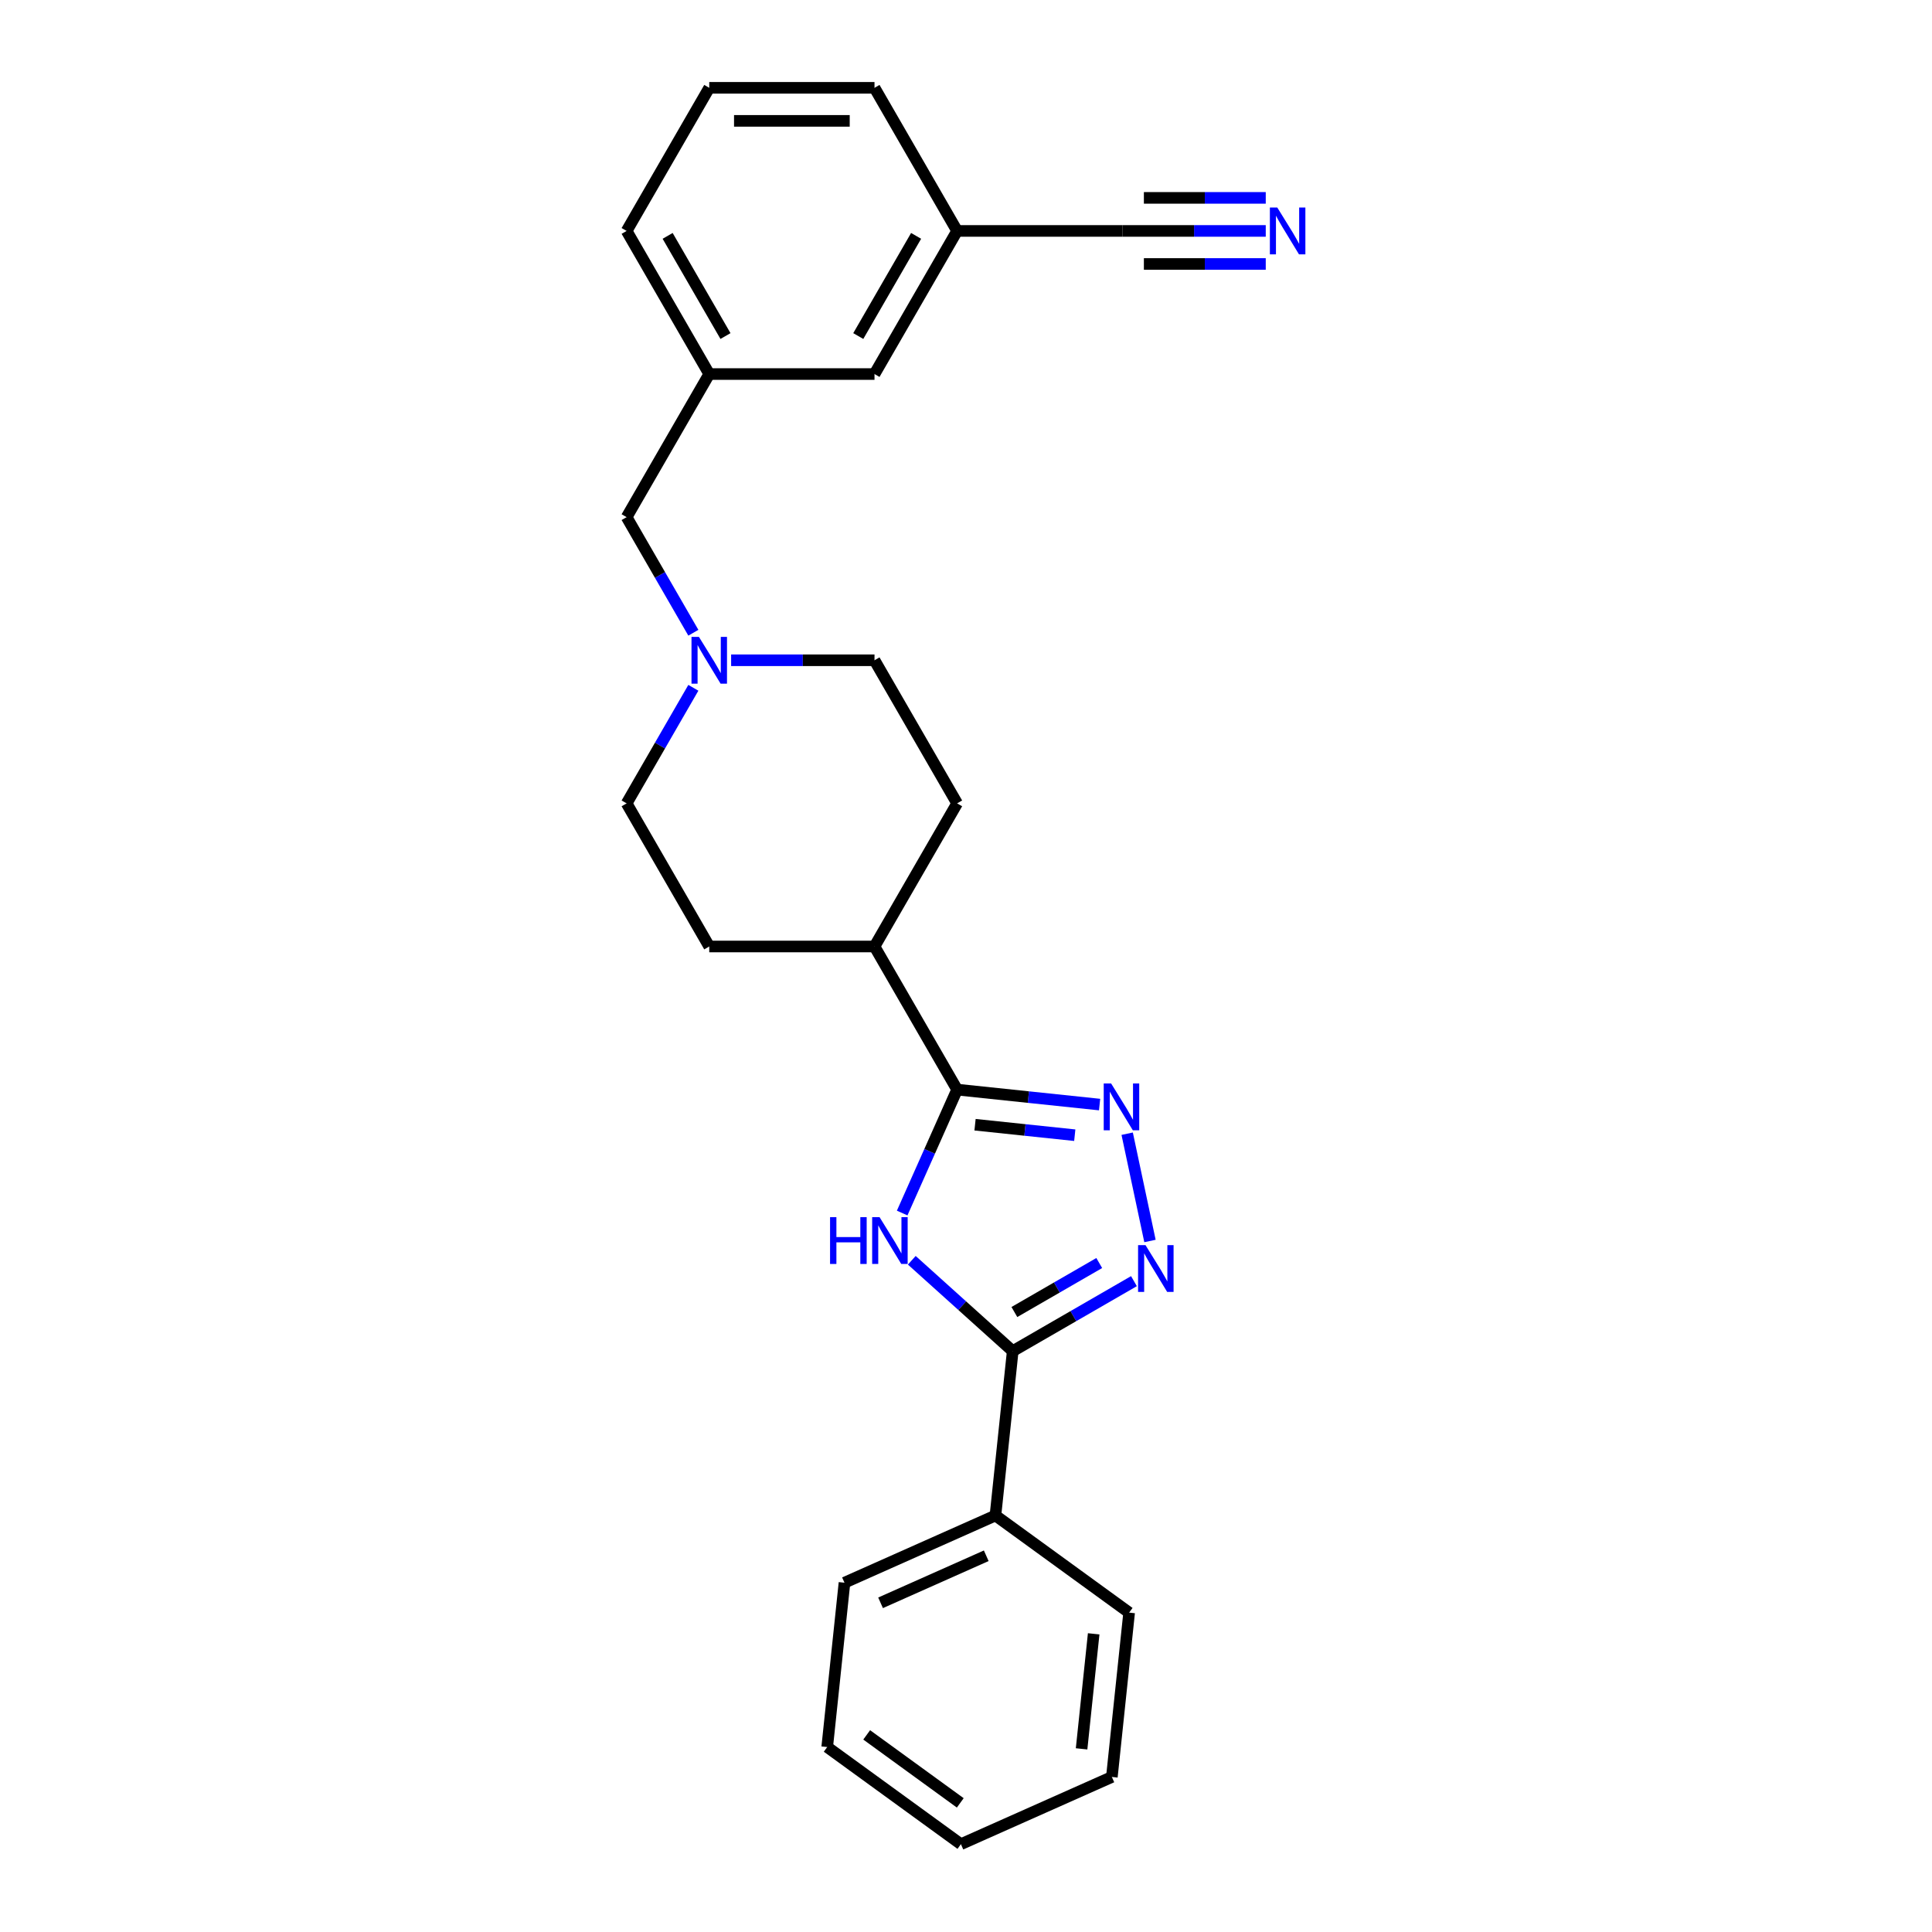 <?xml version='1.0' encoding='iso-8859-1'?>
<svg version='1.1' baseProfile='full'
              xmlns='http://www.w3.org/2000/svg'
                      xmlns:rdkit='http://www.rdkit.org/xml'
                      xmlns:xlink='http://www.w3.org/1999/xlink'
                  xml:space='preserve'
width='1000px' height='1000px' viewBox='0 0 1000 1000'>
<!-- END OF HEADER -->
<rect style='opacity:1.0;fill:#FFFFFF;stroke:none' width='1000' height='1000' x='0' y='0'> </rect>
<path class='bond-2' d='M 471.942,652.313 L 498.061,675.831' style='fill:none;fill-rule:evenodd;stroke:#0000FF;stroke-width:6px;stroke-linecap:butt;stroke-linejoin:miter;stroke-opacity:1' />
<path class='bond-2' d='M 498.061,675.831 L 524.181,699.349' style='fill:none;fill-rule:evenodd;stroke:#000000;stroke-width:6px;stroke-linecap:butt;stroke-linejoin:miter;stroke-opacity:1' />
<path class='bond-3' d='M 466.962,627.866 L 481.184,595.921' style='fill:none;fill-rule:evenodd;stroke:#0000FF;stroke-width:6px;stroke-linecap:butt;stroke-linejoin:miter;stroke-opacity:1' />
<path class='bond-3' d='M 481.184,595.921 L 495.407,563.977' style='fill:none;fill-rule:evenodd;stroke:#000000;stroke-width:6px;stroke-linecap:butt;stroke-linejoin:miter;stroke-opacity:1' />
<path class='bond-0' d='M 586.931,663.121 L 555.556,681.235' style='fill:none;fill-rule:evenodd;stroke:#0000FF;stroke-width:6px;stroke-linecap:butt;stroke-linejoin:miter;stroke-opacity:1' />
<path class='bond-0' d='M 555.556,681.235 L 524.181,699.349' style='fill:none;fill-rule:evenodd;stroke:#000000;stroke-width:6px;stroke-linecap:butt;stroke-linejoin:miter;stroke-opacity:1' />
<path class='bond-0' d='M 568.965,653.74 L 547.003,666.42' style='fill:none;fill-rule:evenodd;stroke:#0000FF;stroke-width:6px;stroke-linecap:butt;stroke-linejoin:miter;stroke-opacity:1' />
<path class='bond-0' d='M 547.003,666.42 L 525.04,679.1' style='fill:none;fill-rule:evenodd;stroke:#000000;stroke-width:6px;stroke-linecap:butt;stroke-linejoin:miter;stroke-opacity:1' />
<path class='bond-25' d='M 595.227,642.332 L 583.424,586.803' style='fill:none;fill-rule:evenodd;stroke:#0000FF;stroke-width:6px;stroke-linecap:butt;stroke-linejoin:miter;stroke-opacity:1' />
<path class='bond-1' d='M 569.148,571.727 L 532.277,567.852' style='fill:none;fill-rule:evenodd;stroke:#0000FF;stroke-width:6px;stroke-linecap:butt;stroke-linejoin:miter;stroke-opacity:1' />
<path class='bond-1' d='M 532.277,567.852 L 495.407,563.977' style='fill:none;fill-rule:evenodd;stroke:#000000;stroke-width:6px;stroke-linecap:butt;stroke-linejoin:miter;stroke-opacity:1' />
<path class='bond-1' d='M 556.298,587.578 L 530.489,584.865' style='fill:none;fill-rule:evenodd;stroke:#0000FF;stroke-width:6px;stroke-linecap:butt;stroke-linejoin:miter;stroke-opacity:1' />
<path class='bond-1' d='M 530.489,584.865 L 504.68,582.152' style='fill:none;fill-rule:evenodd;stroke:#000000;stroke-width:6px;stroke-linecap:butt;stroke-linejoin:miter;stroke-opacity:1' />
<path class='bond-8' d='M 524.181,699.349 L 515.24,784.415' style='fill:none;fill-rule:evenodd;stroke:#000000;stroke-width:6px;stroke-linecap:butt;stroke-linejoin:miter;stroke-opacity:1' />
<path class='bond-7' d='M 495.407,563.977 L 452.64,489.902' style='fill:none;fill-rule:evenodd;stroke:#000000;stroke-width:6px;stroke-linecap:butt;stroke-linejoin:miter;stroke-opacity:1' />
<path class='bond-4' d='M 655.15,119.529 L 618.045,119.529' style='fill:none;fill-rule:evenodd;stroke:#0000FF;stroke-width:6px;stroke-linecap:butt;stroke-linejoin:miter;stroke-opacity:1' />
<path class='bond-4' d='M 618.045,119.529 L 580.941,119.529' style='fill:none;fill-rule:evenodd;stroke:#000000;stroke-width:6px;stroke-linecap:butt;stroke-linejoin:miter;stroke-opacity:1' />
<path class='bond-4' d='M 655.15,102.422 L 623.611,102.422' style='fill:none;fill-rule:evenodd;stroke:#0000FF;stroke-width:6px;stroke-linecap:butt;stroke-linejoin:miter;stroke-opacity:1' />
<path class='bond-4' d='M 623.611,102.422 L 592.072,102.422' style='fill:none;fill-rule:evenodd;stroke:#000000;stroke-width:6px;stroke-linecap:butt;stroke-linejoin:miter;stroke-opacity:1' />
<path class='bond-4' d='M 655.15,136.636 L 623.611,136.636' style='fill:none;fill-rule:evenodd;stroke:#0000FF;stroke-width:6px;stroke-linecap:butt;stroke-linejoin:miter;stroke-opacity:1' />
<path class='bond-4' d='M 623.611,136.636 L 592.072,136.636' style='fill:none;fill-rule:evenodd;stroke:#000000;stroke-width:6px;stroke-linecap:butt;stroke-linejoin:miter;stroke-opacity:1' />
<path class='bond-5' d='M 358.879,356.003 L 341.609,385.915' style='fill:none;fill-rule:evenodd;stroke:#0000FF;stroke-width:6px;stroke-linecap:butt;stroke-linejoin:miter;stroke-opacity:1' />
<path class='bond-5' d='M 341.609,385.915 L 324.339,415.827' style='fill:none;fill-rule:evenodd;stroke:#000000;stroke-width:6px;stroke-linecap:butt;stroke-linejoin:miter;stroke-opacity:1' />
<path class='bond-9' d='M 358.879,327.503 L 341.609,297.591' style='fill:none;fill-rule:evenodd;stroke:#0000FF;stroke-width:6px;stroke-linecap:butt;stroke-linejoin:miter;stroke-opacity:1' />
<path class='bond-9' d='M 341.609,297.591 L 324.339,267.678' style='fill:none;fill-rule:evenodd;stroke:#000000;stroke-width:6px;stroke-linecap:butt;stroke-linejoin:miter;stroke-opacity:1' />
<path class='bond-26' d='M 378.431,341.753 L 415.535,341.753' style='fill:none;fill-rule:evenodd;stroke:#0000FF;stroke-width:6px;stroke-linecap:butt;stroke-linejoin:miter;stroke-opacity:1' />
<path class='bond-26' d='M 415.535,341.753 L 452.64,341.753' style='fill:none;fill-rule:evenodd;stroke:#000000;stroke-width:6px;stroke-linecap:butt;stroke-linejoin:miter;stroke-opacity:1' />
<path class='bond-6' d='M 580.941,119.529 L 495.407,119.529' style='fill:none;fill-rule:evenodd;stroke:#000000;stroke-width:6px;stroke-linecap:butt;stroke-linejoin:miter;stroke-opacity:1' />
<path class='bond-11' d='M 452.64,489.902 L 495.407,415.827' style='fill:none;fill-rule:evenodd;stroke:#000000;stroke-width:6px;stroke-linecap:butt;stroke-linejoin:miter;stroke-opacity:1' />
<path class='bond-12' d='M 452.64,489.902 L 367.106,489.902' style='fill:none;fill-rule:evenodd;stroke:#000000;stroke-width:6px;stroke-linecap:butt;stroke-linejoin:miter;stroke-opacity:1' />
<path class='bond-19' d='M 515.24,784.415 L 437.101,819.204' style='fill:none;fill-rule:evenodd;stroke:#000000;stroke-width:6px;stroke-linecap:butt;stroke-linejoin:miter;stroke-opacity:1' />
<path class='bond-19' d='M 510.478,805.261 L 455.78,829.614' style='fill:none;fill-rule:evenodd;stroke:#000000;stroke-width:6px;stroke-linecap:butt;stroke-linejoin:miter;stroke-opacity:1' />
<path class='bond-20' d='M 515.24,784.415 L 584.439,834.69' style='fill:none;fill-rule:evenodd;stroke:#000000;stroke-width:6px;stroke-linecap:butt;stroke-linejoin:miter;stroke-opacity:1' />
<path class='bond-10' d='M 324.339,267.678 L 367.106,193.604' style='fill:none;fill-rule:evenodd;stroke:#000000;stroke-width:6px;stroke-linecap:butt;stroke-linejoin:miter;stroke-opacity:1' />
<path class='bond-16' d='M 367.106,193.604 L 452.64,193.604' style='fill:none;fill-rule:evenodd;stroke:#000000;stroke-width:6px;stroke-linecap:butt;stroke-linejoin:miter;stroke-opacity:1' />
<path class='bond-18' d='M 367.106,193.604 L 324.339,119.529' style='fill:none;fill-rule:evenodd;stroke:#000000;stroke-width:6px;stroke-linecap:butt;stroke-linejoin:miter;stroke-opacity:1' />
<path class='bond-18' d='M 375.506,173.939 L 345.569,122.087' style='fill:none;fill-rule:evenodd;stroke:#000000;stroke-width:6px;stroke-linecap:butt;stroke-linejoin:miter;stroke-opacity:1' />
<path class='bond-14' d='M 495.407,415.827 L 452.64,341.753' style='fill:none;fill-rule:evenodd;stroke:#000000;stroke-width:6px;stroke-linecap:butt;stroke-linejoin:miter;stroke-opacity:1' />
<path class='bond-13' d='M 367.106,489.902 L 324.339,415.827' style='fill:none;fill-rule:evenodd;stroke:#000000;stroke-width:6px;stroke-linecap:butt;stroke-linejoin:miter;stroke-opacity:1' />
<path class='bond-15' d='M 495.407,119.529 L 452.64,193.604' style='fill:none;fill-rule:evenodd;stroke:#000000;stroke-width:6px;stroke-linecap:butt;stroke-linejoin:miter;stroke-opacity:1' />
<path class='bond-15' d='M 474.177,122.087 L 444.24,173.939' style='fill:none;fill-rule:evenodd;stroke:#000000;stroke-width:6px;stroke-linecap:butt;stroke-linejoin:miter;stroke-opacity:1' />
<path class='bond-28' d='M 495.407,119.529 L 452.64,45.455' style='fill:none;fill-rule:evenodd;stroke:#000000;stroke-width:6px;stroke-linecap:butt;stroke-linejoin:miter;stroke-opacity:1' />
<path class='bond-17' d='M 367.106,45.455 L 324.339,119.529' style='fill:none;fill-rule:evenodd;stroke:#000000;stroke-width:6px;stroke-linecap:butt;stroke-linejoin:miter;stroke-opacity:1' />
<path class='bond-21' d='M 367.106,45.455 L 452.64,45.455' style='fill:none;fill-rule:evenodd;stroke:#000000;stroke-width:6px;stroke-linecap:butt;stroke-linejoin:miter;stroke-opacity:1' />
<path class='bond-21' d='M 379.936,62.561 L 439.81,62.561' style='fill:none;fill-rule:evenodd;stroke:#000000;stroke-width:6px;stroke-linecap:butt;stroke-linejoin:miter;stroke-opacity:1' />
<path class='bond-22' d='M 437.101,819.204 L 428.161,904.27' style='fill:none;fill-rule:evenodd;stroke:#000000;stroke-width:6px;stroke-linecap:butt;stroke-linejoin:miter;stroke-opacity:1' />
<path class='bond-23' d='M 584.439,834.69 L 575.498,919.756' style='fill:none;fill-rule:evenodd;stroke:#000000;stroke-width:6px;stroke-linecap:butt;stroke-linejoin:miter;stroke-opacity:1' />
<path class='bond-23' d='M 566.085,845.662 L 559.826,905.208' style='fill:none;fill-rule:evenodd;stroke:#000000;stroke-width:6px;stroke-linecap:butt;stroke-linejoin:miter;stroke-opacity:1' />
<path class='bond-27' d='M 428.161,904.27 L 497.359,954.545' style='fill:none;fill-rule:evenodd;stroke:#000000;stroke-width:6px;stroke-linecap:butt;stroke-linejoin:miter;stroke-opacity:1' />
<path class='bond-27' d='M 448.595,897.972 L 497.034,933.164' style='fill:none;fill-rule:evenodd;stroke:#000000;stroke-width:6px;stroke-linecap:butt;stroke-linejoin:miter;stroke-opacity:1' />
<path class='bond-24' d='M 575.498,919.756 L 497.359,954.545' style='fill:none;fill-rule:evenodd;stroke:#000000;stroke-width:6px;stroke-linecap:butt;stroke-linejoin:miter;stroke-opacity:1' />
<path  class='atom-0' d='M 429.637 630.004
L 432.921 630.004
L 432.921 640.303
L 445.306 640.303
L 445.306 630.004
L 448.591 630.004
L 448.591 654.227
L 445.306 654.227
L 445.306 643.04
L 432.921 643.04
L 432.921 654.227
L 429.637 654.227
L 429.637 630.004
' fill='#0000FF'/>
<path  class='atom-0' d='M 455.263 630.004
L 463.2 642.834
Q 463.987 644.1, 465.253 646.393
Q 466.519 648.685, 466.587 648.822
L 466.587 630.004
L 469.803 630.004
L 469.803 654.227
L 466.485 654.227
L 457.965 640.2
Q 456.973 638.558, 455.913 636.676
Q 454.886 634.794, 454.578 634.213
L 454.578 654.227
L 451.431 654.227
L 451.431 630.004
L 455.263 630.004
' fill='#0000FF'/>
<path  class='atom-1' d='M 592.901 644.471
L 600.839 657.301
Q 601.626 658.567, 602.892 660.859
Q 604.158 663.151, 604.226 663.288
L 604.226 644.471
L 607.442 644.471
L 607.442 668.694
L 604.123 668.694
L 595.604 654.666
Q 594.612 653.024, 593.551 651.142
Q 592.525 649.261, 592.217 648.679
L 592.217 668.694
L 589.069 668.694
L 589.069 644.471
L 592.901 644.471
' fill='#0000FF'/>
<path  class='atom-2' d='M 575.118 560.806
L 583.055 573.636
Q 583.842 574.902, 585.108 577.194
Q 586.374 579.486, 586.443 579.623
L 586.443 560.806
L 589.659 560.806
L 589.659 585.029
L 586.34 585.029
L 577.821 571.001
Q 576.828 569.359, 575.768 567.477
Q 574.741 565.596, 574.434 565.014
L 574.434 585.029
L 571.286 585.029
L 571.286 560.806
L 575.118 560.806
' fill='#0000FF'/>
<path  class='atom-5' d='M 661.12 107.418
L 669.058 120.248
Q 669.845 121.514, 671.111 123.806
Q 672.377 126.098, 672.445 126.235
L 672.445 107.418
L 675.661 107.418
L 675.661 131.641
L 672.342 131.641
L 663.823 117.613
Q 662.831 115.971, 661.77 114.089
Q 660.744 112.207, 660.436 111.626
L 660.436 131.641
L 657.288 131.641
L 657.288 107.418
L 661.12 107.418
' fill='#0000FF'/>
<path  class='atom-6' d='M 361.751 329.641
L 369.689 342.471
Q 370.476 343.737, 371.742 346.03
Q 373.008 348.322, 373.076 348.459
L 373.076 329.641
L 376.292 329.641
L 376.292 353.865
L 372.974 353.865
L 364.454 339.837
Q 363.462 338.195, 362.402 336.313
Q 361.375 334.431, 361.067 333.85
L 361.067 353.865
L 357.92 353.865
L 357.92 329.641
L 361.751 329.641
' fill='#0000FF'/>
</svg>
